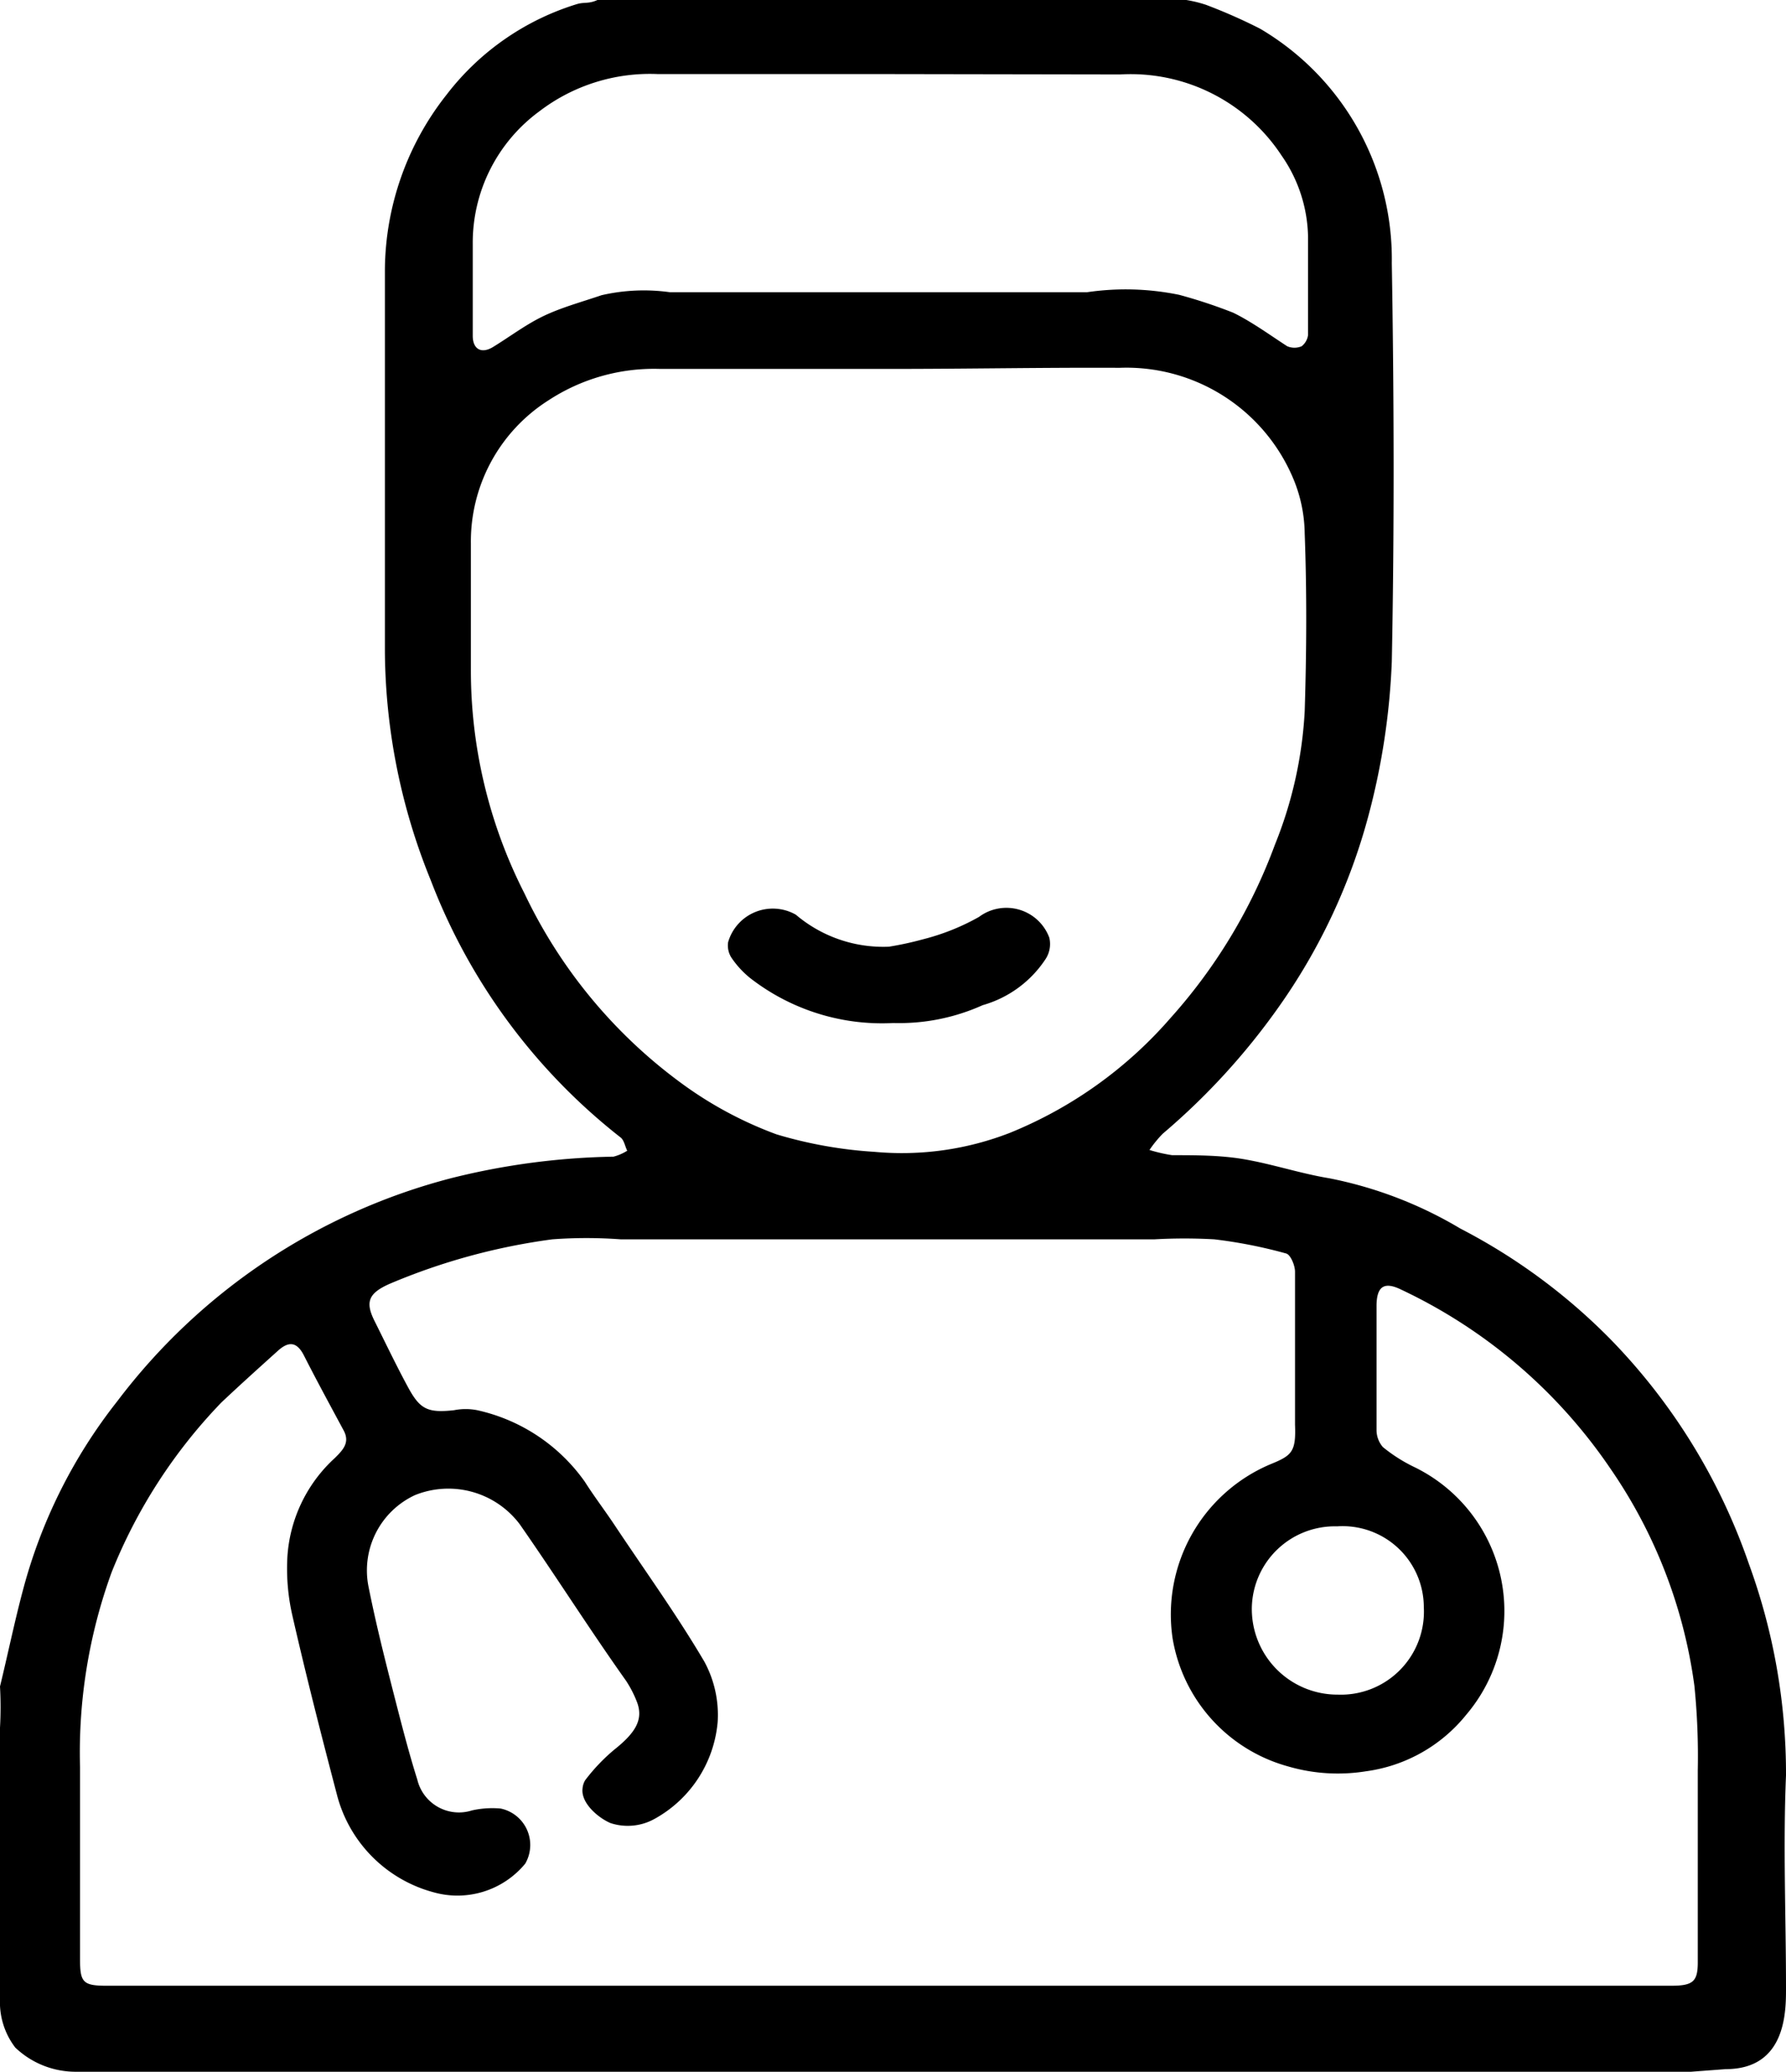 <svg xmlns="http://www.w3.org/2000/svg" viewBox="0 0 47.98 55.65"><g id="Camada_2" data-name="Camada 2"><g id="Camada_1-2" data-name="Camada 1"><g id="_4PRGA0.tif" data-name="4PRGA0.tif"><path d="M45.43,55.65H2A2.35,2.35,0,0,1,.41,55,2,2,0,0,1,0,53.7c0-3.1,0-4.19,0-7.29A10.22,10.22,0,0,0,0,45.3c.21-.86.39-1.74.62-2.6a13.93,13.93,0,0,1,2.53-5.06,16.41,16.41,0,0,1,9-6,19.19,19.19,0,0,1,4.33-.57,1.3,1.3,0,0,0,.37-.16c-.06-.12-.08-.27-.17-.35a16.06,16.06,0,0,1-5.11-6.92,16.55,16.55,0,0,1-1.23-6.13c0-3.42,0-6.85,0-10.27A7.67,7.67,0,0,1,12,2.54,7,7,0,0,1,15.5.11c.2-.06.31,0,.55-.11H31.87a3.42,3.42,0,0,1,.53.13,14.48,14.48,0,0,1,1.45.64,7.18,7.18,0,0,1,3.54,6.3c.06,3.57.07,7.14,0,10.7a18.85,18.85,0,0,1-.63,4.15,16.06,16.06,0,0,1-2.43,5.16,18.28,18.28,0,0,1-3.09,3.37,3.13,3.13,0,0,0-.36.44,4.15,4.15,0,0,0,.61.14c.63,0,1.26,0,1.88.1.79.13,1.55.39,2.34.52A11,11,0,0,1,39.23,33a15.89,15.89,0,0,1,4.06,3,16.19,16.19,0,0,1,3.69,6,16.43,16.43,0,0,1,1,5.69c-.08,1.9,0,3.81,0,5.72,0,.63,0,2.17-1.62,2.17M23.89,53.34h21c.59,0,.72-.11.72-.63,0-1.72,0-3.44,0-5.16a18.9,18.9,0,0,0-.09-2.26,13.41,13.41,0,0,0-2.27-5.86,14,14,0,0,0-5.61-4.79c-.45-.22-.65-.09-.66.41,0,1.12,0,2.24,0,3.36a.7.7,0,0,0,.17.46,4.21,4.21,0,0,0,.85.54,4.3,4.3,0,0,1,1.39,6.65,4.17,4.17,0,0,1-2.7,1.52,4.76,4.76,0,0,1-2.08-.13A4.3,4.3,0,0,1,31.5,44a4.38,4.38,0,0,1,2.61-4.66c.59-.24.71-.33.68-1.07,0-1.37,0-2.74,0-4.11,0-.17-.12-.46-.24-.49a12.91,12.91,0,0,0-1.93-.38,14.27,14.27,0,0,0-1.6,0q-7.17,0-14.35,0a12.43,12.43,0,0,0-1.83,0,16.88,16.88,0,0,0-4.36,1.19c-.57.25-.68.48-.42,1s.58,1.19.9,1.78.52.7,1.24.62a1.61,1.61,0,0,1,.62,0,4.81,4.81,0,0,1,2.89,1.92c.26.41.56.8.83,1.21.8,1.2,1.65,2.38,2.38,3.62a3,3,0,0,1,.36,1.62,3.3,3.3,0,0,1-1.7,2.61,1.48,1.48,0,0,1-1.18.11c-.33-.14-.8-.54-.75-.93a.51.51,0,0,1,.07-.22A5,5,0,0,1,16.5,47c.58-.46.78-.81.62-1.26a3,3,0,0,0-.3-.59c-1-1.41-1.89-2.82-2.86-4.21a2.4,2.4,0,0,0-2.81-.78A2.23,2.23,0,0,0,9.9,42.62c.2,1,.43,1.91.67,2.85.2.78.4,1.57.64,2.33a1.15,1.15,0,0,0,1.47.83,2.5,2.5,0,0,1,.77-.05,1,1,0,0,1,.66,1.48,2.36,2.36,0,0,1-2.46.77,3.66,3.66,0,0,1-2.59-2.59c-.42-1.6-.83-3.2-1.2-4.82a5.65,5.65,0,0,1-.14-1.59A3.93,3.93,0,0,1,9,39.16c.21-.21.41-.41.23-.74-.36-.67-.72-1.33-1.06-2-.19-.38-.41-.4-.7-.14-.51.46-1,.9-1.52,1.39A14.1,14.1,0,0,0,3,42.23a14.16,14.16,0,0,0-.85,5.24c0,1.72,0,3.44,0,5.16,0,.62.08.71.72.71Zm0-43.43c-2,0-4.1,0-6.15,0a5.17,5.17,0,0,0-3,.84,4.49,4.49,0,0,0-2.09,3.85q0,1.68,0,3.36A13.19,13.19,0,0,0,14.09,24a13.49,13.49,0,0,0,4.33,5.18,10.37,10.37,0,0,0,2.44,1.29,11.61,11.61,0,0,0,2.63.47,8,8,0,0,0,3.64-.51,11.38,11.38,0,0,0,4.32-3.09,14.44,14.44,0,0,0,2.8-4.65,11.13,11.13,0,0,0,.8-3.58c.05-1.59.06-3.19,0-4.78a3.93,3.93,0,0,0-.34-1.55,4.86,4.86,0,0,0-4.63-2.9C28,9.87,26,9.91,23.9,9.91Zm0-7.92H17.68a4.89,4.89,0,0,0-3.19,1A4.38,4.38,0,0,0,12.7,6.56c0,.82,0,1.64,0,2.46,0,.35.22.49.53.31.46-.28.89-.61,1.37-.84s1-.37,1.56-.56A5.06,5.06,0,0,1,18,7.85c3.73,0,7.47,0,11.2,0a7.13,7.13,0,0,1,2.48.07,13.68,13.68,0,0,1,1.45.48c.51.25,1,.61,1.45.9a.49.49,0,0,0,.39,0A.46.46,0,0,0,35.14,9c0-.88,0-1.76,0-2.64a3.93,3.93,0,0,0-.71-2.18A4.85,4.85,0,0,0,30.09,2ZM38.25,43.17A2.18,2.18,0,0,0,35.92,41a2.23,2.23,0,0,0-2.29,2.17,2.3,2.3,0,0,0,2.31,2.35A2.23,2.23,0,0,0,38.25,43.17Z"/><path d="M24,27.48a5.77,5.77,0,0,1-3.85-1.21,2.49,2.49,0,0,1-.51-.56.61.61,0,0,1-.08-.4,1.25,1.25,0,0,1,1.82-.74,3.63,3.63,0,0,0,2.5.86,8.81,8.81,0,0,0,.92-.2,6.11,6.11,0,0,0,1.5-.6,1.23,1.23,0,0,1,1.89.56.74.74,0,0,1-.1.57A3,3,0,0,1,26.4,27,5.46,5.46,0,0,1,24,27.48Z"/></g></g></g></svg>